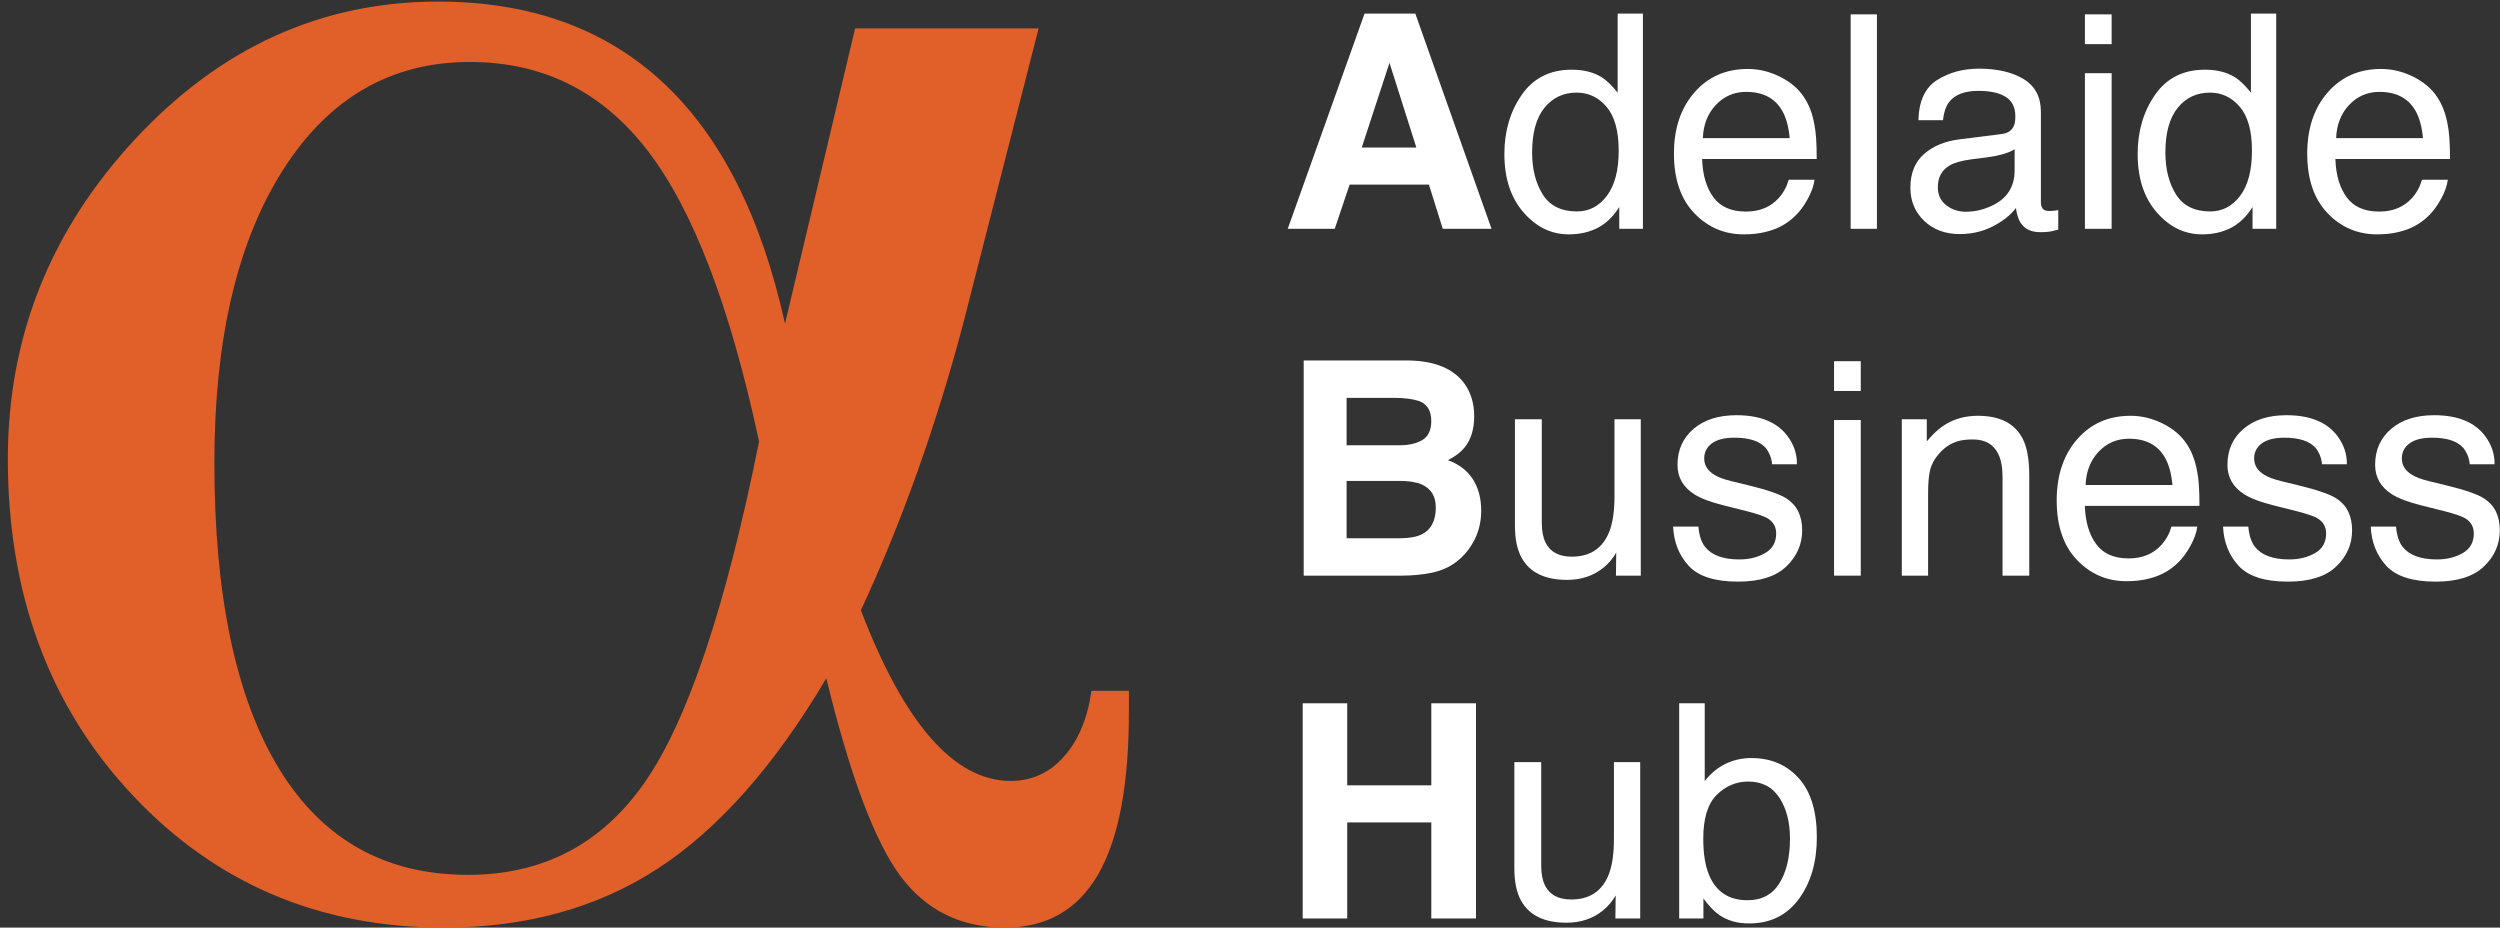 <?xml version="1.0" encoding="UTF-8"?>
<svg width="221px" height="82px" viewBox="0 0 221 82" version="1.1" xmlns="http://www.w3.org/2000/svg" xmlns:xlink="http://www.w3.org/1999/xlink">
    <rect x="0" y="0" width="221" height="82" fill="#333333" stroke="none"/>
    <!-- Generator: Sketch 63.1 (92452) - https://sketch.com -->
    <title>logo</title>
    <desc>Created with Sketch.</desc>
    <g id="design2" stroke="none" stroke-width="1" fill="none" fill-rule="evenodd">
        <g id="inside" transform="translate(-79, -51)">
            <g id="header">
                <g id="logo" transform="translate(79, 51)">
                    <g id="text" transform="translate(113.165, 0.227)" fill="#FFFFFF" fill-rule="nonzero">
                        <path d="M7.214,12.812 L12.04,12.812 L9.666,5.327 L7.214,12.812 Z M7.459,0.978 L11.95,0.978 L18.686,20 L14.376,20 L13.15,16.09 L6.143,16.09 L4.826,20 L0.671,20 L7.459,0.978 Z" id="A"></path>
                        <path d="M22.274,13.251 C22.274,14.731 22.588,15.969 23.216,16.967 C23.844,17.965 24.851,18.464 26.236,18.464 C27.311,18.464 28.195,18.002 28.888,17.077 C29.58,16.152 29.927,14.825 29.927,13.096 C29.927,11.349 29.57,10.057 28.855,9.218 C28.141,8.379 27.26,7.96 26.21,7.96 C25.04,7.96 24.091,8.407 23.364,9.302 C22.638,10.197 22.274,11.513 22.274,13.251 Z M25.771,5.934 C26.829,5.934 27.716,6.157 28.43,6.605 C28.843,6.863 29.311,7.315 29.836,7.96 L29.836,0.978 L32.069,0.978 L32.069,20 L29.978,20 L29.978,18.077 C29.436,18.929 28.795,19.544 28.055,19.923 C27.316,20.301 26.468,20.49 25.513,20.49 C23.973,20.49 22.64,19.843 21.513,18.548 C20.386,17.253 19.822,15.531 19.822,13.38 C19.822,11.367 20.336,9.622 21.364,8.147 C22.392,6.671 23.861,5.934 25.771,5.934 Z" id="d"></path>
                        <path d="M41.342,5.869 C42.323,5.869 43.273,6.099 44.194,6.56 C45.114,7.02 45.815,7.616 46.297,8.347 C46.704,8.957 46.992,9.655 47.161,10.443 L47.226,10.786 C47.364,11.423 47.433,12.438 47.433,13.831 L37.303,13.831 C37.346,15.234 37.677,16.359 38.296,17.206 C38.916,18.054 39.875,18.477 41.174,18.477 C42.387,18.477 43.355,18.077 44.078,17.277 C44.491,16.813 44.783,16.275 44.955,15.664 L47.239,15.664 C47.179,16.172 46.979,16.737 46.639,17.361 C46.299,17.985 45.919,18.494 45.497,18.89 C44.792,19.578 43.918,20.043 42.877,20.284 C42.318,20.422 41.686,20.49 40.98,20.49 C39.26,20.49 37.802,19.865 36.606,18.613 C35.41,17.361 34.812,15.608 34.812,13.354 C34.812,11.134 35.414,9.332 36.619,7.947 C37.823,6.562 39.397,5.869 41.342,5.869 Z M41.2,7.895 C40.133,7.895 39.238,8.28 38.516,9.05 C37.793,9.82 37.41,10.799 37.367,11.986 L37.367,11.986 L45.046,11.986 C44.951,10.98 44.731,10.175 44.387,9.573 C43.751,8.454 42.688,7.895 41.2,7.895 Z" id="e"></path>
                        <polygon id="l" points="50.432 1.043 52.755 1.043 52.755 20 50.432 20"></polygon>
                        <path d="M58.139,16.322 C58.139,16.993 58.384,17.522 58.874,17.909 C59.365,18.297 59.946,18.49 60.617,18.49 C61.434,18.49 62.225,18.301 62.991,17.922 C64.282,17.294 64.927,16.266 64.927,14.838 L64.927,12.967 C64.643,13.148 64.277,13.298 63.83,13.419 C63.383,13.539 62.944,13.625 62.514,13.677 L61.107,13.857 C60.264,13.969 59.632,14.146 59.21,14.386 C58.496,14.791 58.139,15.436 58.139,16.322 Z M63.765,11.625 C64.299,11.556 64.656,11.332 64.837,10.954 C64.94,10.747 64.991,10.45 64.991,10.063 C64.991,9.272 64.71,8.698 64.146,8.34 C63.583,7.983 62.776,7.805 61.726,7.805 C60.513,7.805 59.653,8.132 59.145,8.786 C58.862,9.147 58.677,9.685 58.591,10.399 L56.423,10.399 C56.466,8.695 57.018,7.51 58.081,6.844 C59.143,6.177 60.376,5.843 61.778,5.843 C63.404,5.843 64.725,6.153 65.74,6.773 C66.746,7.392 67.25,8.356 67.25,9.663 L67.25,17.626 C67.25,17.866 67.299,18.06 67.398,18.206 C67.497,18.352 67.706,18.426 68.024,18.426 C68.127,18.426 68.243,18.419 68.372,18.406 C68.501,18.393 68.639,18.374 68.785,18.348 L68.785,20.065 L68.453,20.155 C68.25,20.206 68.086,20.241 67.959,20.258 C67.77,20.284 67.512,20.297 67.185,20.297 C66.385,20.297 65.804,20.013 65.443,19.445 C65.254,19.144 65.12,18.718 65.043,18.168 C64.57,18.787 63.89,19.325 63.004,19.781 C62.118,20.237 61.141,20.465 60.075,20.465 C58.793,20.465 57.745,20.075 56.932,19.297 C56.119,18.518 55.713,17.544 55.713,16.374 C55.713,15.092 56.113,14.098 56.913,13.393 C57.713,12.687 58.763,12.253 60.062,12.089 L63.765,11.625 Z" id="a"></path>
                        <path d="M71.141,6.243 L73.503,6.243 L73.503,20 L71.141,20 L71.141,6.243 Z M71.141,1.043 L73.503,1.043 L73.503,3.675 L71.141,3.675 L71.141,1.043 Z" id="i"></path>
                        <path d="M78.256,13.251 C78.256,14.731 78.57,15.969 79.198,16.967 C79.826,17.965 80.832,18.464 82.218,18.464 C83.293,18.464 84.177,18.002 84.869,17.077 C85.562,16.152 85.908,14.825 85.908,13.096 C85.908,11.349 85.551,10.057 84.837,9.218 C84.123,8.379 83.241,7.96 82.192,7.96 C81.022,7.96 80.073,8.407 79.346,9.302 C78.619,10.197 78.256,11.513 78.256,13.251 Z M81.753,5.934 C82.811,5.934 83.697,6.157 84.411,6.605 C84.824,6.863 85.293,7.315 85.818,7.96 L85.818,0.978 L88.051,0.978 L88.051,20 L85.96,20 L85.96,18.077 C85.418,18.929 84.777,19.544 84.037,19.923 C83.297,20.301 82.45,20.49 81.495,20.49 C79.955,20.49 78.621,19.843 77.494,18.548 C76.367,17.253 75.804,15.531 75.804,13.38 C75.804,11.367 76.318,9.622 77.346,8.147 C78.374,6.671 79.843,5.934 81.753,5.934 Z" id="d"></path>
                        <path d="M97.324,5.869 C98.304,5.869 99.255,6.099 100.176,6.56 C101.096,7.02 101.797,7.616 102.279,8.347 C102.685,8.957 102.973,9.655 103.143,10.443 L103.208,10.786 C103.346,11.423 103.415,12.438 103.415,13.831 L93.284,13.831 C93.327,15.234 93.659,16.359 94.278,17.206 C94.897,18.054 95.857,18.477 97.156,18.477 C98.369,18.477 99.337,18.077 100.059,17.277 C100.472,16.813 100.765,16.275 100.937,15.664 L103.221,15.664 C103.161,16.172 102.961,16.737 102.621,17.361 C102.281,17.985 101.9,18.494 101.479,18.89 C100.773,19.578 99.9,20.043 98.859,20.284 C98.3,20.422 97.668,20.49 96.962,20.49 C95.242,20.49 93.783,19.865 92.587,18.613 C91.392,17.361 90.794,15.608 90.794,13.354 C90.794,11.134 91.396,9.332 92.6,7.947 C93.805,6.562 95.379,5.869 97.324,5.869 Z M97.182,7.895 C96.115,7.895 95.22,8.28 94.497,9.05 C93.775,9.82 93.392,10.799 93.349,11.986 L93.349,11.986 L101.027,11.986 C100.933,10.98 100.713,10.175 100.369,9.573 C99.732,8.454 98.67,7.895 97.182,7.895 Z" id="e"></path>
                        <path d="M5.875,34.942 L5.875,39.136 L10.546,39.136 C11.381,39.136 12.058,38.979 12.579,38.665 C13.099,38.351 13.36,37.794 13.36,36.994 C13.36,36.108 13.015,35.523 12.327,35.239 C11.734,35.041 10.977,34.942 10.056,34.942 L5.875,34.942 Z M5.875,42.285 L5.875,47.356 L10.546,47.356 C11.381,47.356 12.03,47.244 12.495,47.021 C13.338,46.608 13.76,45.816 13.76,44.646 C13.76,43.657 13.351,42.977 12.534,42.607 C12.078,42.401 11.437,42.293 10.611,42.285 L5.875,42.285 Z M11.321,31.638 C13.652,31.673 15.304,32.348 16.276,33.664 C16.861,34.473 17.154,35.441 17.154,36.568 C17.154,37.729 16.861,38.663 16.276,39.368 C15.949,39.764 15.467,40.125 14.831,40.452 C15.803,40.805 16.536,41.364 17.031,42.13 C17.526,42.895 17.773,43.825 17.773,44.917 C17.773,46.044 17.489,47.055 16.921,47.95 C16.56,48.543 16.108,49.042 15.566,49.447 C14.956,49.911 14.235,50.23 13.405,50.402 C12.575,50.574 11.673,50.66 10.701,50.66 L2.081,50.66 L2.081,31.638 L11.321,31.638 Z" id="B"></path>
                        <path d="M23.13,36.839 L23.13,46.014 C23.13,46.72 23.242,47.296 23.465,47.743 C23.878,48.569 24.648,48.982 25.775,48.982 C27.393,48.982 28.494,48.26 29.079,46.814 C29.397,46.04 29.556,44.977 29.556,43.627 L29.556,36.839 L31.879,36.839 L31.879,50.66 L29.685,50.66 L29.711,48.621 C29.41,49.146 29.036,49.589 28.588,49.95 C27.702,50.673 26.627,51.034 25.362,51.034 C23.392,51.034 22.05,50.376 21.336,49.06 C20.949,48.354 20.755,47.412 20.755,46.234 L20.755,36.839 L23.13,36.839 Z" id="u"></path>
                        <path d="M36.971,46.324 C37.04,47.098 37.233,47.692 37.552,48.105 C38.137,48.853 39.152,49.227 40.597,49.227 C41.458,49.227 42.215,49.04 42.869,48.666 C43.522,48.292 43.849,47.713 43.849,46.93 C43.849,46.337 43.587,45.885 43.062,45.575 C42.755,45.402 42.172,45.203 41.315,44.979 L39.229,44.453 C38.051,44.16 37.182,43.833 36.623,43.472 C35.625,42.844 35.126,41.975 35.126,40.865 C35.126,39.557 35.597,38.499 36.539,37.691 C37.481,36.882 38.748,36.477 40.339,36.477 C42.421,36.477 43.922,37.088 44.843,38.31 C45.419,39.084 45.699,39.919 45.682,40.813 L43.488,40.813 C43.445,40.289 43.26,39.811 42.933,39.381 C42.4,38.77 41.475,38.465 40.159,38.465 C39.281,38.465 38.616,38.633 38.165,38.968 C37.713,39.304 37.487,39.747 37.487,40.297 C37.487,40.9 37.784,41.381 38.378,41.743 C38.722,41.958 39.229,42.147 39.9,42.31 L41.436,42.685 C43.105,43.089 44.224,43.48 44.791,43.859 C45.695,44.453 46.146,45.386 46.146,46.659 C46.146,47.89 45.68,48.952 44.746,49.847 C43.813,50.742 42.391,51.189 40.481,51.189 C38.425,51.189 36.969,50.722 36.113,49.789 C35.257,48.855 34.799,47.7 34.739,46.324 L36.971,46.324 Z" id="s"></path>
                        <path d="M48.965,36.903 L51.326,36.903 L51.326,50.66 L48.965,50.66 L48.965,36.903 Z M48.965,31.703 L51.326,31.703 L51.326,34.335 L48.965,34.335 L48.965,31.703 Z" id="i"></path>
                        <path d="M54.955,36.839 L57.162,36.839 L57.162,38.8 C57.816,37.992 58.508,37.411 59.24,37.058 C59.971,36.705 60.784,36.529 61.679,36.529 C63.64,36.529 64.965,37.213 65.653,38.581 C66.032,39.329 66.221,40.401 66.221,41.794 L66.221,50.66 L63.86,50.66 L63.86,41.949 C63.86,41.106 63.735,40.426 63.485,39.91 C63.072,39.05 62.324,38.62 61.24,38.62 C60.689,38.62 60.238,38.676 59.885,38.787 C59.248,38.977 58.689,39.355 58.207,39.923 C57.82,40.379 57.569,40.85 57.452,41.336 C57.336,41.822 57.278,42.517 57.278,43.42 L57.278,50.66 L54.955,50.66 L54.955,36.839 Z" id="n"></path>
                        <path d="M75.177,36.529 C76.157,36.529 77.108,36.759 78.028,37.22 C78.949,37.68 79.65,38.276 80.132,39.007 C80.538,39.617 80.826,40.315 80.996,41.103 L81.061,41.446 C81.199,42.082 81.268,43.098 81.268,44.491 L71.137,44.491 C71.18,45.894 71.512,47.019 72.131,47.866 C72.75,48.713 73.71,49.137 75.009,49.137 C76.222,49.137 77.19,48.737 77.912,47.937 C78.325,47.472 78.618,46.935 78.79,46.324 L81.074,46.324 C81.014,46.831 80.814,47.397 80.474,48.021 C80.134,48.645 79.753,49.154 79.332,49.55 C78.626,50.238 77.753,50.703 76.712,50.944 C76.153,51.081 75.521,51.15 74.815,51.15 C73.095,51.15 71.636,50.524 70.44,49.273 C69.245,48.021 68.647,46.268 68.647,44.014 C68.647,41.794 69.249,39.992 70.453,38.607 C71.658,37.222 73.232,36.529 75.177,36.529 Z M75.035,38.555 C73.968,38.555 73.073,38.94 72.35,39.71 C71.628,40.48 71.245,41.459 71.202,42.646 L71.202,42.646 L78.88,42.646 C78.786,41.639 78.566,40.835 78.222,40.233 C77.585,39.114 76.523,38.555 75.035,38.555 Z" id="e"></path>
                        <path d="M85.585,46.324 C85.654,47.098 85.848,47.692 86.166,48.105 C86.751,48.853 87.766,49.227 89.211,49.227 C90.072,49.227 90.829,49.04 91.483,48.666 C92.137,48.292 92.463,47.713 92.463,46.93 C92.463,46.337 92.201,45.885 91.676,45.575 C91.369,45.402 90.786,45.203 89.929,44.979 L87.843,44.453 C86.665,44.16 85.796,43.833 85.237,43.472 C84.239,42.844 83.74,41.975 83.74,40.865 C83.74,39.557 84.211,38.499 85.153,37.691 C86.095,36.882 87.362,36.477 88.953,36.477 C91.035,36.477 92.537,37.088 93.457,38.31 C94.034,39.084 94.313,39.919 94.296,40.813 L92.102,40.813 C92.059,40.289 91.874,39.811 91.547,39.381 C91.014,38.77 90.089,38.465 88.773,38.465 C87.895,38.465 87.231,38.633 86.779,38.968 C86.327,39.304 86.101,39.747 86.101,40.297 C86.101,40.9 86.398,41.381 86.992,41.743 C87.336,41.958 87.843,42.147 88.515,42.31 L90.05,42.685 C91.719,43.089 92.838,43.48 93.405,43.859 C94.309,44.453 94.76,45.386 94.76,46.659 C94.76,47.89 94.294,48.952 93.36,49.847 C92.427,50.742 91.005,51.189 89.095,51.189 C87.039,51.189 85.583,50.722 84.727,49.789 C83.871,48.855 83.413,47.7 83.353,46.324 L85.585,46.324 Z" id="s"></path>
                        <path d="M98.642,46.324 C98.711,47.098 98.904,47.692 99.223,48.105 C99.808,48.853 100.823,49.227 102.268,49.227 C103.128,49.227 103.885,49.04 104.539,48.666 C105.193,48.292 105.52,47.713 105.52,46.93 C105.52,46.337 105.258,45.885 104.733,45.575 C104.425,45.402 103.843,45.203 102.986,44.979 L100.9,44.453 C99.721,44.16 98.853,43.833 98.293,43.472 C97.295,42.844 96.796,41.975 96.796,40.865 C96.796,39.557 97.267,38.499 98.209,37.691 C99.152,36.882 100.418,36.477 102.01,36.477 C104.092,36.477 105.593,37.088 106.514,38.31 C107.09,39.084 107.37,39.919 107.353,40.813 L105.159,40.813 C105.116,40.289 104.931,39.811 104.604,39.381 C104.07,38.77 103.146,38.465 101.829,38.465 C100.952,38.465 100.287,38.633 99.835,38.968 C99.384,39.304 99.158,39.747 99.158,40.297 C99.158,40.9 99.455,41.381 100.048,41.743 C100.393,41.958 100.9,42.147 101.571,42.31 L103.107,42.685 C104.776,43.089 105.894,43.48 106.462,43.859 C107.365,44.453 107.817,45.386 107.817,46.659 C107.817,47.89 107.35,48.952 106.417,49.847 C105.483,50.742 104.062,51.189 102.152,51.189 C100.096,51.189 98.64,50.722 97.784,49.789 C96.928,48.855 96.469,47.7 96.409,46.324 L98.642,46.324 Z" id="s"></path>
                        <polygon id="H" points="1.993 80.966 1.993 61.944 5.929 61.944 5.929 69.197 13.362 69.197 13.362 61.944 17.311 61.944 17.311 80.966 13.362 80.966 13.362 72.475 5.929 72.475 5.929 80.966"></polygon>
                        <path d="M23.079,67.145 L23.079,76.32 C23.079,77.026 23.191,77.602 23.415,78.05 C23.828,78.876 24.598,79.288 25.725,79.288 C27.342,79.288 28.443,78.566 29.029,77.12 C29.347,76.346 29.506,75.284 29.506,73.933 L29.506,67.145 L31.829,67.145 L31.829,80.966 L29.635,80.966 L29.661,78.927 C29.36,79.452 28.986,79.895 28.538,80.256 C27.652,80.979 26.577,81.34 25.312,81.34 C23.342,81.34 22,80.682 21.286,79.366 C20.898,78.66 20.705,77.718 20.705,76.54 L20.705,67.145 L23.079,67.145 Z M37.533,61.944 L37.533,68.823 C38.041,68.16 38.648,67.655 39.353,67.306 C40.058,66.958 40.824,66.784 41.65,66.784 C43.371,66.784 44.767,67.375 45.838,68.558 C46.909,69.741 47.444,71.485 47.444,73.791 C47.444,75.976 46.915,77.792 45.857,79.237 C44.799,80.682 43.332,81.405 41.456,81.405 C40.407,81.405 39.521,81.151 38.798,80.643 C38.368,80.342 37.908,79.861 37.417,79.198 L37.417,80.966 L35.275,80.966 L35.275,61.944 L37.533,61.944 Z M41.379,68.861 C40.321,68.861 39.394,69.253 38.598,70.036 C37.802,70.819 37.404,72.109 37.404,73.907 C37.404,75.206 37.568,76.26 37.895,77.069 C38.506,78.592 39.646,79.353 41.315,79.353 C42.571,79.353 43.511,78.854 44.134,77.856 C44.758,76.858 45.07,75.542 45.07,73.907 C45.07,72.453 44.758,71.249 44.134,70.294 C43.511,69.339 42.592,68.861 41.379,68.861 Z" id="ub"></path>
                    </g>
                    <path d="M67.101,39.035 C64.553,27.116 61.269,18.543 57.25,13.317 C53.23,8.092 47.994,5.478 41.54,5.478 C34.576,5.478 29.07,8.656 25.023,15.011 C20.975,21.367 18.951,29.997 18.951,40.899 C18.951,52.707 20.862,61.732 24.683,67.974 C28.505,74.217 34.067,77.337 41.37,77.337 C47.994,77.337 53.202,74.612 56.995,69.16 C60.788,63.709 64.156,53.668 67.101,39.035 Z M91.812,2.512 L85.189,28.443 C84,32.963 82.641,37.369 81.113,41.662 C79.584,45.956 77.913,50.051 76.102,53.949 C78.026,58.978 80.093,62.749 82.301,65.262 C84.509,67.776 86.858,69.033 89.35,69.033 C91.218,69.033 92.789,68.313 94.063,66.872 C95.336,65.431 96.143,63.497 96.483,61.067 L99.795,61.067 L99.795,62.932 C99.795,69.372 98.889,74.16 97.077,77.295 C95.265,80.43 92.52,81.998 88.84,81.998 C84.934,81.998 81.848,80.473 79.584,77.422 C77.319,74.372 75.139,68.554 73.045,59.966 C68.46,67.706 63.492,73.312 58.142,76.787 C52.792,80.261 46.493,81.998 39.247,81.998 C28.208,81.998 19.021,78.087 11.691,70.262 C4.358,62.438 0.693,52.538 0.693,40.56 C0.693,29.771 4.458,20.337 11.988,12.257 C19.516,4.179 28.433,0.14 38.737,0.14 C46.833,0.14 53.442,2.512 58.566,7.258 C63.689,12.003 67.298,19.121 69.394,28.612 L75.593,2.512 L91.812,2.512 L91.812,2.512 Z" id="Fill-6" fill="#E15F29"></path>
                </g>
            </g>
        </g>
    </g>
</svg>